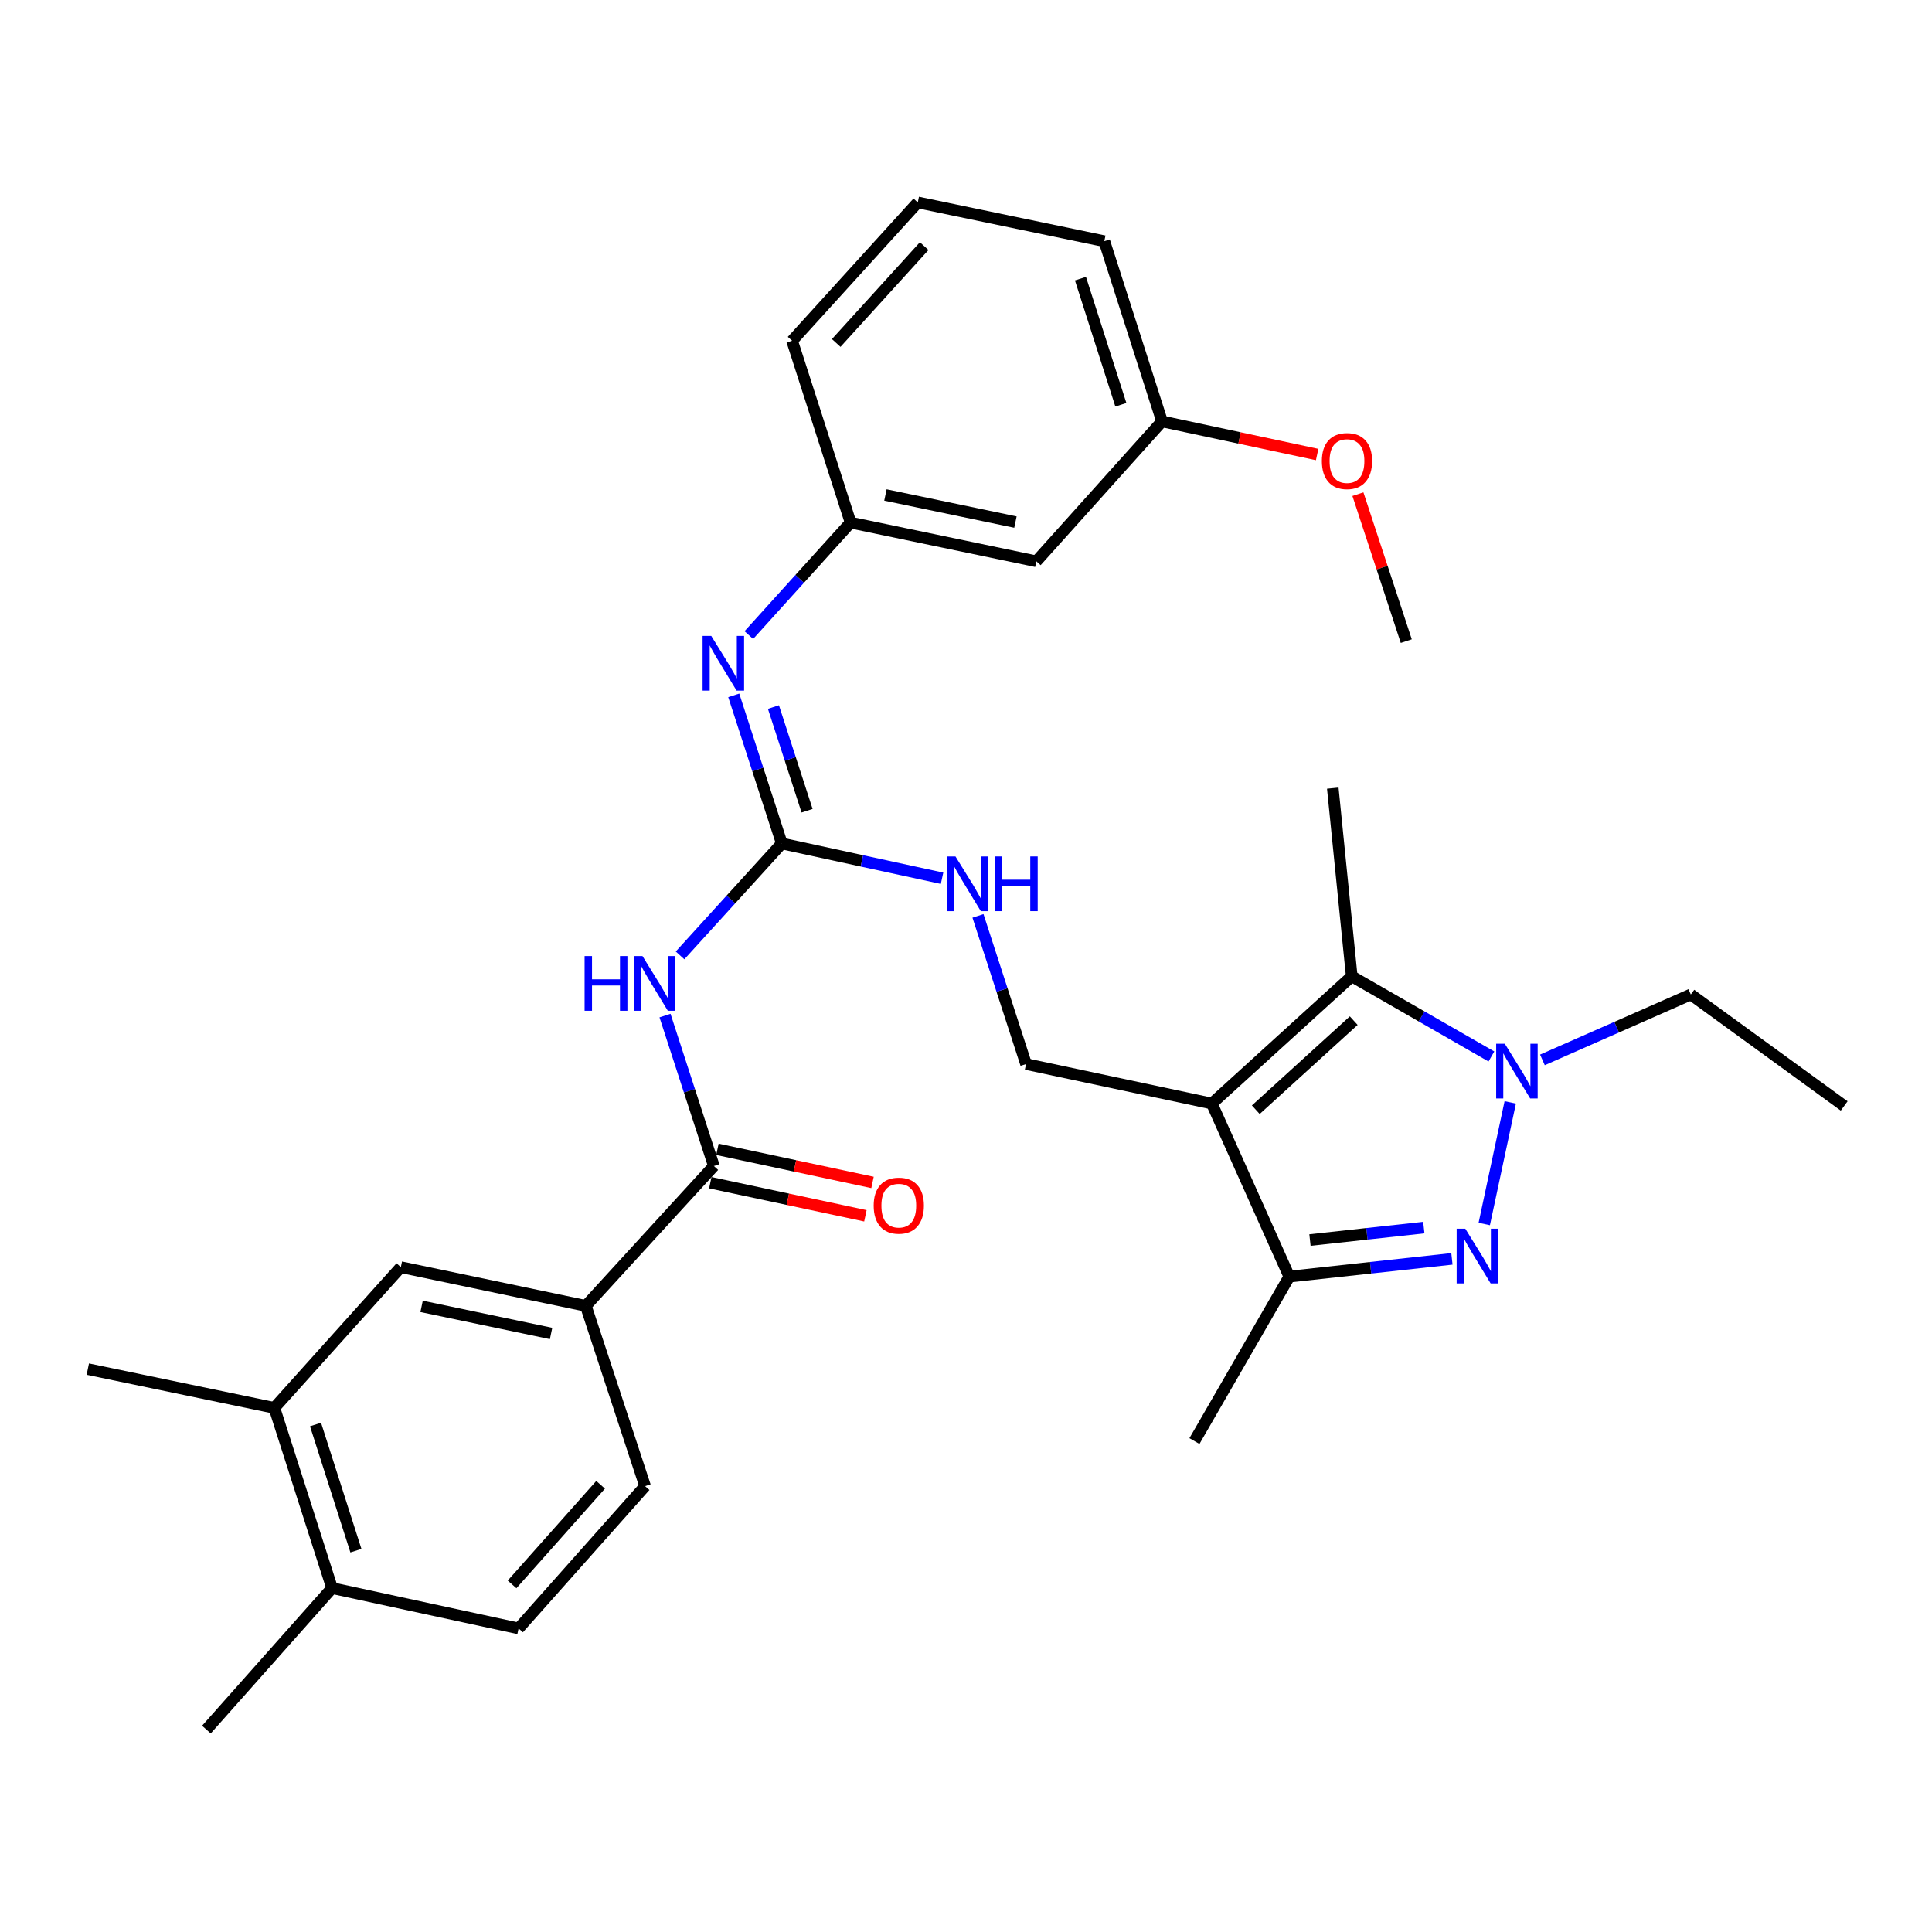 <?xml version='1.0' encoding='iso-8859-1'?>
<svg version='1.1' baseProfile='full'
              xmlns='http://www.w3.org/2000/svg'
                      xmlns:rdkit='http://www.rdkit.org/xml'
                      xmlns:xlink='http://www.w3.org/1999/xlink'
                  xml:space='preserve'
width='1000px' height='1000px' viewBox='0 0 1000 1000'>
<!-- END OF HEADER -->
<rect style='opacity:1.0;fill:#FFFFFF;stroke:none' width='1000' height='1000' x='0' y='0'> </rect>
<path class='bond-2' d='M 627.247,571.195 L 699.659,505.329' style='fill:none;fill-rule:evenodd;stroke:#000000;stroke-width:6px;stroke-linecap:butt;stroke-linejoin:miter;stroke-opacity:1' />
<path class='bond-2' d='M 649.996,574.384 L 700.685,528.278' style='fill:none;fill-rule:evenodd;stroke:#000000;stroke-width:6px;stroke-linecap:butt;stroke-linejoin:miter;stroke-opacity:1' />
<path class='bond-3' d='M 627.247,571.195 L 667.33,660.783' style='fill:none;fill-rule:evenodd;stroke:#000000;stroke-width:6px;stroke-linecap:butt;stroke-linejoin:miter;stroke-opacity:1' />
<path class='bond-8' d='M 627.247,571.195 L 531.083,550.742' style='fill:none;fill-rule:evenodd;stroke:#000000;stroke-width:6px;stroke-linecap:butt;stroke-linejoin:miter;stroke-opacity:1' />
<path class='bond-0' d='M 751.512,651.585 L 709.421,656.184' style='fill:none;fill-rule:evenodd;stroke:#0000FF;stroke-width:6px;stroke-linecap:butt;stroke-linejoin:miter;stroke-opacity:1' />
<path class='bond-0' d='M 709.421,656.184 L 667.33,660.783' style='fill:none;fill-rule:evenodd;stroke:#000000;stroke-width:6px;stroke-linecap:butt;stroke-linejoin:miter;stroke-opacity:1' />
<path class='bond-0' d='M 736.966,635.403 L 707.502,638.623' style='fill:none;fill-rule:evenodd;stroke:#0000FF;stroke-width:6px;stroke-linecap:butt;stroke-linejoin:miter;stroke-opacity:1' />
<path class='bond-0' d='M 707.502,638.623 L 678.038,641.842' style='fill:none;fill-rule:evenodd;stroke:#000000;stroke-width:6px;stroke-linecap:butt;stroke-linejoin:miter;stroke-opacity:1' />
<path class='bond-31' d='M 768.249,633.537 L 781.697,570.595' style='fill:none;fill-rule:evenodd;stroke:#0000FF;stroke-width:6px;stroke-linecap:butt;stroke-linejoin:miter;stroke-opacity:1' />
<path class='bond-1' d='M 771.95,546.832 L 735.805,526.08' style='fill:none;fill-rule:evenodd;stroke:#0000FF;stroke-width:6px;stroke-linecap:butt;stroke-linejoin:miter;stroke-opacity:1' />
<path class='bond-1' d='M 735.805,526.08 L 699.659,505.329' style='fill:none;fill-rule:evenodd;stroke:#000000;stroke-width:6px;stroke-linecap:butt;stroke-linejoin:miter;stroke-opacity:1' />
<path class='bond-19' d='M 798.354,548.594 L 836.759,531.663' style='fill:none;fill-rule:evenodd;stroke:#0000FF;stroke-width:6px;stroke-linecap:butt;stroke-linejoin:miter;stroke-opacity:1' />
<path class='bond-19' d='M 836.759,531.663 L 875.165,514.732' style='fill:none;fill-rule:evenodd;stroke:#000000;stroke-width:6px;stroke-linecap:butt;stroke-linejoin:miter;stroke-opacity:1' />
<path class='bond-21' d='M 699.659,505.329 L 689.845,407.939' style='fill:none;fill-rule:evenodd;stroke:#000000;stroke-width:6px;stroke-linecap:butt;stroke-linejoin:miter;stroke-opacity:1' />
<path class='bond-22' d='M 667.33,660.783 L 618.237,745.896' style='fill:none;fill-rule:evenodd;stroke:#000000;stroke-width:6px;stroke-linecap:butt;stroke-linejoin:miter;stroke-opacity:1' />
<path class='bond-4' d='M 351.992,494.51 L 378.331,465.549' style='fill:none;fill-rule:evenodd;stroke:#0000FF;stroke-width:6px;stroke-linecap:butt;stroke-linejoin:miter;stroke-opacity:1' />
<path class='bond-4' d='M 378.331,465.549 L 404.67,436.588' style='fill:none;fill-rule:evenodd;stroke:#000000;stroke-width:6px;stroke-linecap:butt;stroke-linejoin:miter;stroke-opacity:1' />
<path class='bond-6' d='M 344.209,525.654 L 356.852,564.589' style='fill:none;fill-rule:evenodd;stroke:#0000FF;stroke-width:6px;stroke-linecap:butt;stroke-linejoin:miter;stroke-opacity:1' />
<path class='bond-6' d='M 356.852,564.589 L 369.495,603.525' style='fill:none;fill-rule:evenodd;stroke:#000000;stroke-width:6px;stroke-linecap:butt;stroke-linejoin:miter;stroke-opacity:1' />
<path class='bond-5' d='M 404.67,436.588 L 446.138,445.588' style='fill:none;fill-rule:evenodd;stroke:#000000;stroke-width:6px;stroke-linecap:butt;stroke-linejoin:miter;stroke-opacity:1' />
<path class='bond-5' d='M 446.138,445.588 L 487.605,454.589' style='fill:none;fill-rule:evenodd;stroke:#0000FF;stroke-width:6px;stroke-linecap:butt;stroke-linejoin:miter;stroke-opacity:1' />
<path class='bond-7' d='M 404.67,436.588 L 392.231,398.254' style='fill:none;fill-rule:evenodd;stroke:#000000;stroke-width:6px;stroke-linecap:butt;stroke-linejoin:miter;stroke-opacity:1' />
<path class='bond-7' d='M 392.231,398.254 L 379.792,359.921' style='fill:none;fill-rule:evenodd;stroke:#0000FF;stroke-width:6px;stroke-linecap:butt;stroke-linejoin:miter;stroke-opacity:1' />
<path class='bond-7' d='M 417.742,419.635 L 409.035,392.802' style='fill:none;fill-rule:evenodd;stroke:#000000;stroke-width:6px;stroke-linecap:butt;stroke-linejoin:miter;stroke-opacity:1' />
<path class='bond-7' d='M 409.035,392.802 L 400.328,365.968' style='fill:none;fill-rule:evenodd;stroke:#0000FF;stroke-width:6px;stroke-linecap:butt;stroke-linejoin:miter;stroke-opacity:1' />
<path class='bond-9' d='M 369.495,603.525 L 303.216,675.918' style='fill:none;fill-rule:evenodd;stroke:#000000;stroke-width:6px;stroke-linecap:butt;stroke-linejoin:miter;stroke-opacity:1' />
<path class='bond-14' d='M 367.651,612.163 L 407.788,620.732' style='fill:none;fill-rule:evenodd;stroke:#000000;stroke-width:6px;stroke-linecap:butt;stroke-linejoin:miter;stroke-opacity:1' />
<path class='bond-14' d='M 407.788,620.732 L 447.926,629.3' style='fill:none;fill-rule:evenodd;stroke:#FF0000;stroke-width:6px;stroke-linecap:butt;stroke-linejoin:miter;stroke-opacity:1' />
<path class='bond-14' d='M 371.339,594.886 L 411.476,603.455' style='fill:none;fill-rule:evenodd;stroke:#000000;stroke-width:6px;stroke-linecap:butt;stroke-linejoin:miter;stroke-opacity:1' />
<path class='bond-14' d='M 411.476,603.455 L 451.614,612.023' style='fill:none;fill-rule:evenodd;stroke:#FF0000;stroke-width:6px;stroke-linecap:butt;stroke-linejoin:miter;stroke-opacity:1' />
<path class='bond-13' d='M 387.597,328.72 L 413.932,299.603' style='fill:none;fill-rule:evenodd;stroke:#0000FF;stroke-width:6px;stroke-linecap:butt;stroke-linejoin:miter;stroke-opacity:1' />
<path class='bond-13' d='M 413.932,299.603 L 440.268,270.485' style='fill:none;fill-rule:evenodd;stroke:#000000;stroke-width:6px;stroke-linecap:butt;stroke-linejoin:miter;stroke-opacity:1' />
<path class='bond-10' d='M 531.083,550.742 L 518.64,512.404' style='fill:none;fill-rule:evenodd;stroke:#000000;stroke-width:6px;stroke-linecap:butt;stroke-linejoin:miter;stroke-opacity:1' />
<path class='bond-10' d='M 518.64,512.404 L 506.196,474.066' style='fill:none;fill-rule:evenodd;stroke:#0000FF;stroke-width:6px;stroke-linecap:butt;stroke-linejoin:miter;stroke-opacity:1' />
<path class='bond-11' d='M 303.216,675.918 L 207.475,655.876' style='fill:none;fill-rule:evenodd;stroke:#000000;stroke-width:6px;stroke-linecap:butt;stroke-linejoin:miter;stroke-opacity:1' />
<path class='bond-11' d='M 285.236,690.203 L 218.216,676.174' style='fill:none;fill-rule:evenodd;stroke:#000000;stroke-width:6px;stroke-linecap:butt;stroke-linejoin:miter;stroke-opacity:1' />
<path class='bond-17' d='M 303.216,675.918 L 333.897,769.216' style='fill:none;fill-rule:evenodd;stroke:#000000;stroke-width:6px;stroke-linecap:butt;stroke-linejoin:miter;stroke-opacity:1' />
<path class='bond-12' d='M 207.475,655.876 L 142.011,728.72' style='fill:none;fill-rule:evenodd;stroke:#000000;stroke-width:6px;stroke-linecap:butt;stroke-linejoin:miter;stroke-opacity:1' />
<path class='bond-25' d='M 142.011,728.72 L 45.455,708.649' style='fill:none;fill-rule:evenodd;stroke:#000000;stroke-width:6px;stroke-linecap:butt;stroke-linejoin:miter;stroke-opacity:1' />
<path class='bond-33' d='M 142.011,728.72 L 171.877,821.999' style='fill:none;fill-rule:evenodd;stroke:#000000;stroke-width:6px;stroke-linecap:butt;stroke-linejoin:miter;stroke-opacity:1' />
<path class='bond-33' d='M 163.316,737.325 L 184.222,802.62' style='fill:none;fill-rule:evenodd;stroke:#000000;stroke-width:6px;stroke-linecap:butt;stroke-linejoin:miter;stroke-opacity:1' />
<path class='bond-16' d='M 440.268,270.485 L 536.403,290.526' style='fill:none;fill-rule:evenodd;stroke:#000000;stroke-width:6px;stroke-linecap:butt;stroke-linejoin:miter;stroke-opacity:1' />
<path class='bond-16' d='M 458.294,256.196 L 525.588,270.225' style='fill:none;fill-rule:evenodd;stroke:#000000;stroke-width:6px;stroke-linecap:butt;stroke-linejoin:miter;stroke-opacity:1' />
<path class='bond-26' d='M 440.268,270.485 L 409.99,176.382' style='fill:none;fill-rule:evenodd;stroke:#000000;stroke-width:6px;stroke-linecap:butt;stroke-linejoin:miter;stroke-opacity:1' />
<path class='bond-15' d='M 171.877,821.999 L 268.424,842.865' style='fill:none;fill-rule:evenodd;stroke:#000000;stroke-width:6px;stroke-linecap:butt;stroke-linejoin:miter;stroke-opacity:1' />
<path class='bond-27' d='M 171.877,821.999 L 106.835,895.226' style='fill:none;fill-rule:evenodd;stroke:#000000;stroke-width:6px;stroke-linecap:butt;stroke-linejoin:miter;stroke-opacity:1' />
<path class='bond-20' d='M 536.403,290.526 L 601.464,218.114' style='fill:none;fill-rule:evenodd;stroke:#000000;stroke-width:6px;stroke-linecap:butt;stroke-linejoin:miter;stroke-opacity:1' />
<path class='bond-18' d='M 333.897,769.216 L 268.424,842.865' style='fill:none;fill-rule:evenodd;stroke:#000000;stroke-width:6px;stroke-linecap:butt;stroke-linejoin:miter;stroke-opacity:1' />
<path class='bond-18' d='M 310.873,768.525 L 265.041,820.08' style='fill:none;fill-rule:evenodd;stroke:#000000;stroke-width:6px;stroke-linecap:butt;stroke-linejoin:miter;stroke-opacity:1' />
<path class='bond-30' d='M 875.165,514.732 L 954.545,572.432' style='fill:none;fill-rule:evenodd;stroke:#000000;stroke-width:6px;stroke-linecap:butt;stroke-linejoin:miter;stroke-opacity:1' />
<path class='bond-23' d='M 601.464,218.114 L 641.606,226.69' style='fill:none;fill-rule:evenodd;stroke:#000000;stroke-width:6px;stroke-linecap:butt;stroke-linejoin:miter;stroke-opacity:1' />
<path class='bond-23' d='M 641.606,226.69 L 681.748,235.267' style='fill:none;fill-rule:evenodd;stroke:#FF0000;stroke-width:6px;stroke-linecap:butt;stroke-linejoin:miter;stroke-opacity:1' />
<path class='bond-32' d='M 601.464,218.114 L 571.588,124.845' style='fill:none;fill-rule:evenodd;stroke:#000000;stroke-width:6px;stroke-linecap:butt;stroke-linejoin:miter;stroke-opacity:1' />
<path class='bond-32' d='M 580.158,209.513 L 559.245,144.225' style='fill:none;fill-rule:evenodd;stroke:#000000;stroke-width:6px;stroke-linecap:butt;stroke-linejoin:miter;stroke-opacity:1' />
<path class='bond-29' d='M 702.86,255.782 L 715.373,293.814' style='fill:none;fill-rule:evenodd;stroke:#FF0000;stroke-width:6px;stroke-linecap:butt;stroke-linejoin:miter;stroke-opacity:1' />
<path class='bond-29' d='M 715.373,293.814 L 727.886,331.846' style='fill:none;fill-rule:evenodd;stroke:#000000;stroke-width:6px;stroke-linecap:butt;stroke-linejoin:miter;stroke-opacity:1' />
<path class='bond-24' d='M 475.041,104.774 L 409.99,176.382' style='fill:none;fill-rule:evenodd;stroke:#000000;stroke-width:6px;stroke-linecap:butt;stroke-linejoin:miter;stroke-opacity:1' />
<path class='bond-24' d='M 478.36,127.394 L 432.824,177.52' style='fill:none;fill-rule:evenodd;stroke:#000000;stroke-width:6px;stroke-linecap:butt;stroke-linejoin:miter;stroke-opacity:1' />
<path class='bond-28' d='M 475.041,104.774 L 571.588,124.845' style='fill:none;fill-rule:evenodd;stroke:#000000;stroke-width:6px;stroke-linecap:butt;stroke-linejoin:miter;stroke-opacity:1' />
<path  class='atom-1' d='M 758.441 635.984
L 767.721 650.984
Q 768.641 652.464, 770.121 655.144
Q 771.601 657.824, 771.681 657.984
L 771.681 635.984
L 775.441 635.984
L 775.441 664.304
L 771.561 664.304
L 761.601 647.904
Q 760.441 645.984, 759.201 643.784
Q 758.001 641.584, 757.641 640.904
L 757.641 664.304
L 753.961 664.304
L 753.961 635.984
L 758.441 635.984
' fill='#0000FF'/>
<path  class='atom-2' d='M 778.895 540.252
L 788.175 555.252
Q 789.095 556.732, 790.575 559.412
Q 792.055 562.092, 792.135 562.252
L 792.135 540.252
L 795.895 540.252
L 795.895 568.572
L 792.015 568.572
L 782.055 552.172
Q 780.895 550.252, 779.655 548.052
Q 778.455 545.852, 778.095 545.172
L 778.095 568.572
L 774.415 568.572
L 774.415 540.252
L 778.895 540.252
' fill='#0000FF'/>
<path  class='atom-5' d='M 302.584 494.85
L 306.424 494.85
L 306.424 506.89
L 320.904 506.89
L 320.904 494.85
L 324.744 494.85
L 324.744 523.17
L 320.904 523.17
L 320.904 510.09
L 306.424 510.09
L 306.424 523.17
L 302.584 523.17
L 302.584 494.85
' fill='#0000FF'/>
<path  class='atom-5' d='M 332.544 494.85
L 341.824 509.85
Q 342.744 511.33, 344.224 514.01
Q 345.704 516.69, 345.784 516.85
L 345.784 494.85
L 349.544 494.85
L 349.544 523.17
L 345.664 523.17
L 335.704 506.77
Q 334.544 504.85, 333.304 502.65
Q 332.104 500.45, 331.744 499.77
L 331.744 523.17
L 328.064 523.17
L 328.064 494.85
L 332.544 494.85
' fill='#0000FF'/>
<path  class='atom-8' d='M 368.142 329.149
L 377.422 344.149
Q 378.342 345.629, 379.822 348.309
Q 381.302 350.989, 381.382 351.149
L 381.382 329.149
L 385.142 329.149
L 385.142 357.469
L 381.262 357.469
L 371.302 341.069
Q 370.142 339.149, 368.902 336.949
Q 367.702 334.749, 367.342 334.069
L 367.342 357.469
L 363.662 357.469
L 363.662 329.149
L 368.142 329.149
' fill='#0000FF'/>
<path  class='atom-11' d='M 494.545 443.294
L 503.825 458.294
Q 504.745 459.774, 506.225 462.454
Q 507.705 465.134, 507.785 465.294
L 507.785 443.294
L 511.545 443.294
L 511.545 471.614
L 507.665 471.614
L 497.705 455.214
Q 496.545 453.294, 495.305 451.094
Q 494.105 448.894, 493.745 448.214
L 493.745 471.614
L 490.065 471.614
L 490.065 443.294
L 494.545 443.294
' fill='#0000FF'/>
<path  class='atom-11' d='M 514.945 443.294
L 518.785 443.294
L 518.785 455.334
L 533.265 455.334
L 533.265 443.294
L 537.105 443.294
L 537.105 471.614
L 533.265 471.614
L 533.265 458.534
L 518.785 458.534
L 518.785 471.614
L 514.945 471.614
L 514.945 443.294
' fill='#0000FF'/>
<path  class='atom-15' d='M 452.217 624.039
Q 452.217 617.239, 455.577 613.439
Q 458.937 609.639, 465.217 609.639
Q 471.497 609.639, 474.857 613.439
Q 478.217 617.239, 478.217 624.039
Q 478.217 630.919, 474.817 634.839
Q 471.417 638.719, 465.217 638.719
Q 458.977 638.719, 455.577 634.839
Q 452.217 630.959, 452.217 624.039
M 465.217 635.519
Q 469.537 635.519, 471.857 632.639
Q 474.217 629.719, 474.217 624.039
Q 474.217 618.479, 471.857 615.679
Q 469.537 612.839, 465.217 612.839
Q 460.897 612.839, 458.537 615.639
Q 456.217 618.439, 456.217 624.039
Q 456.217 629.759, 458.537 632.639
Q 460.897 635.519, 465.217 635.519
' fill='#FF0000'/>
<path  class='atom-24' d='M 684.196 238.647
Q 684.196 231.847, 687.556 228.047
Q 690.916 224.247, 697.196 224.247
Q 703.476 224.247, 706.836 228.047
Q 710.196 231.847, 710.196 238.647
Q 710.196 245.527, 706.796 249.447
Q 703.396 253.327, 697.196 253.327
Q 690.956 253.327, 687.556 249.447
Q 684.196 245.567, 684.196 238.647
M 697.196 250.127
Q 701.516 250.127, 703.836 247.247
Q 706.196 244.327, 706.196 238.647
Q 706.196 233.087, 703.836 230.287
Q 701.516 227.447, 697.196 227.447
Q 692.876 227.447, 690.516 230.247
Q 688.196 233.047, 688.196 238.647
Q 688.196 244.367, 690.516 247.247
Q 692.876 250.127, 697.196 250.127
' fill='#FF0000'/>
</svg>
